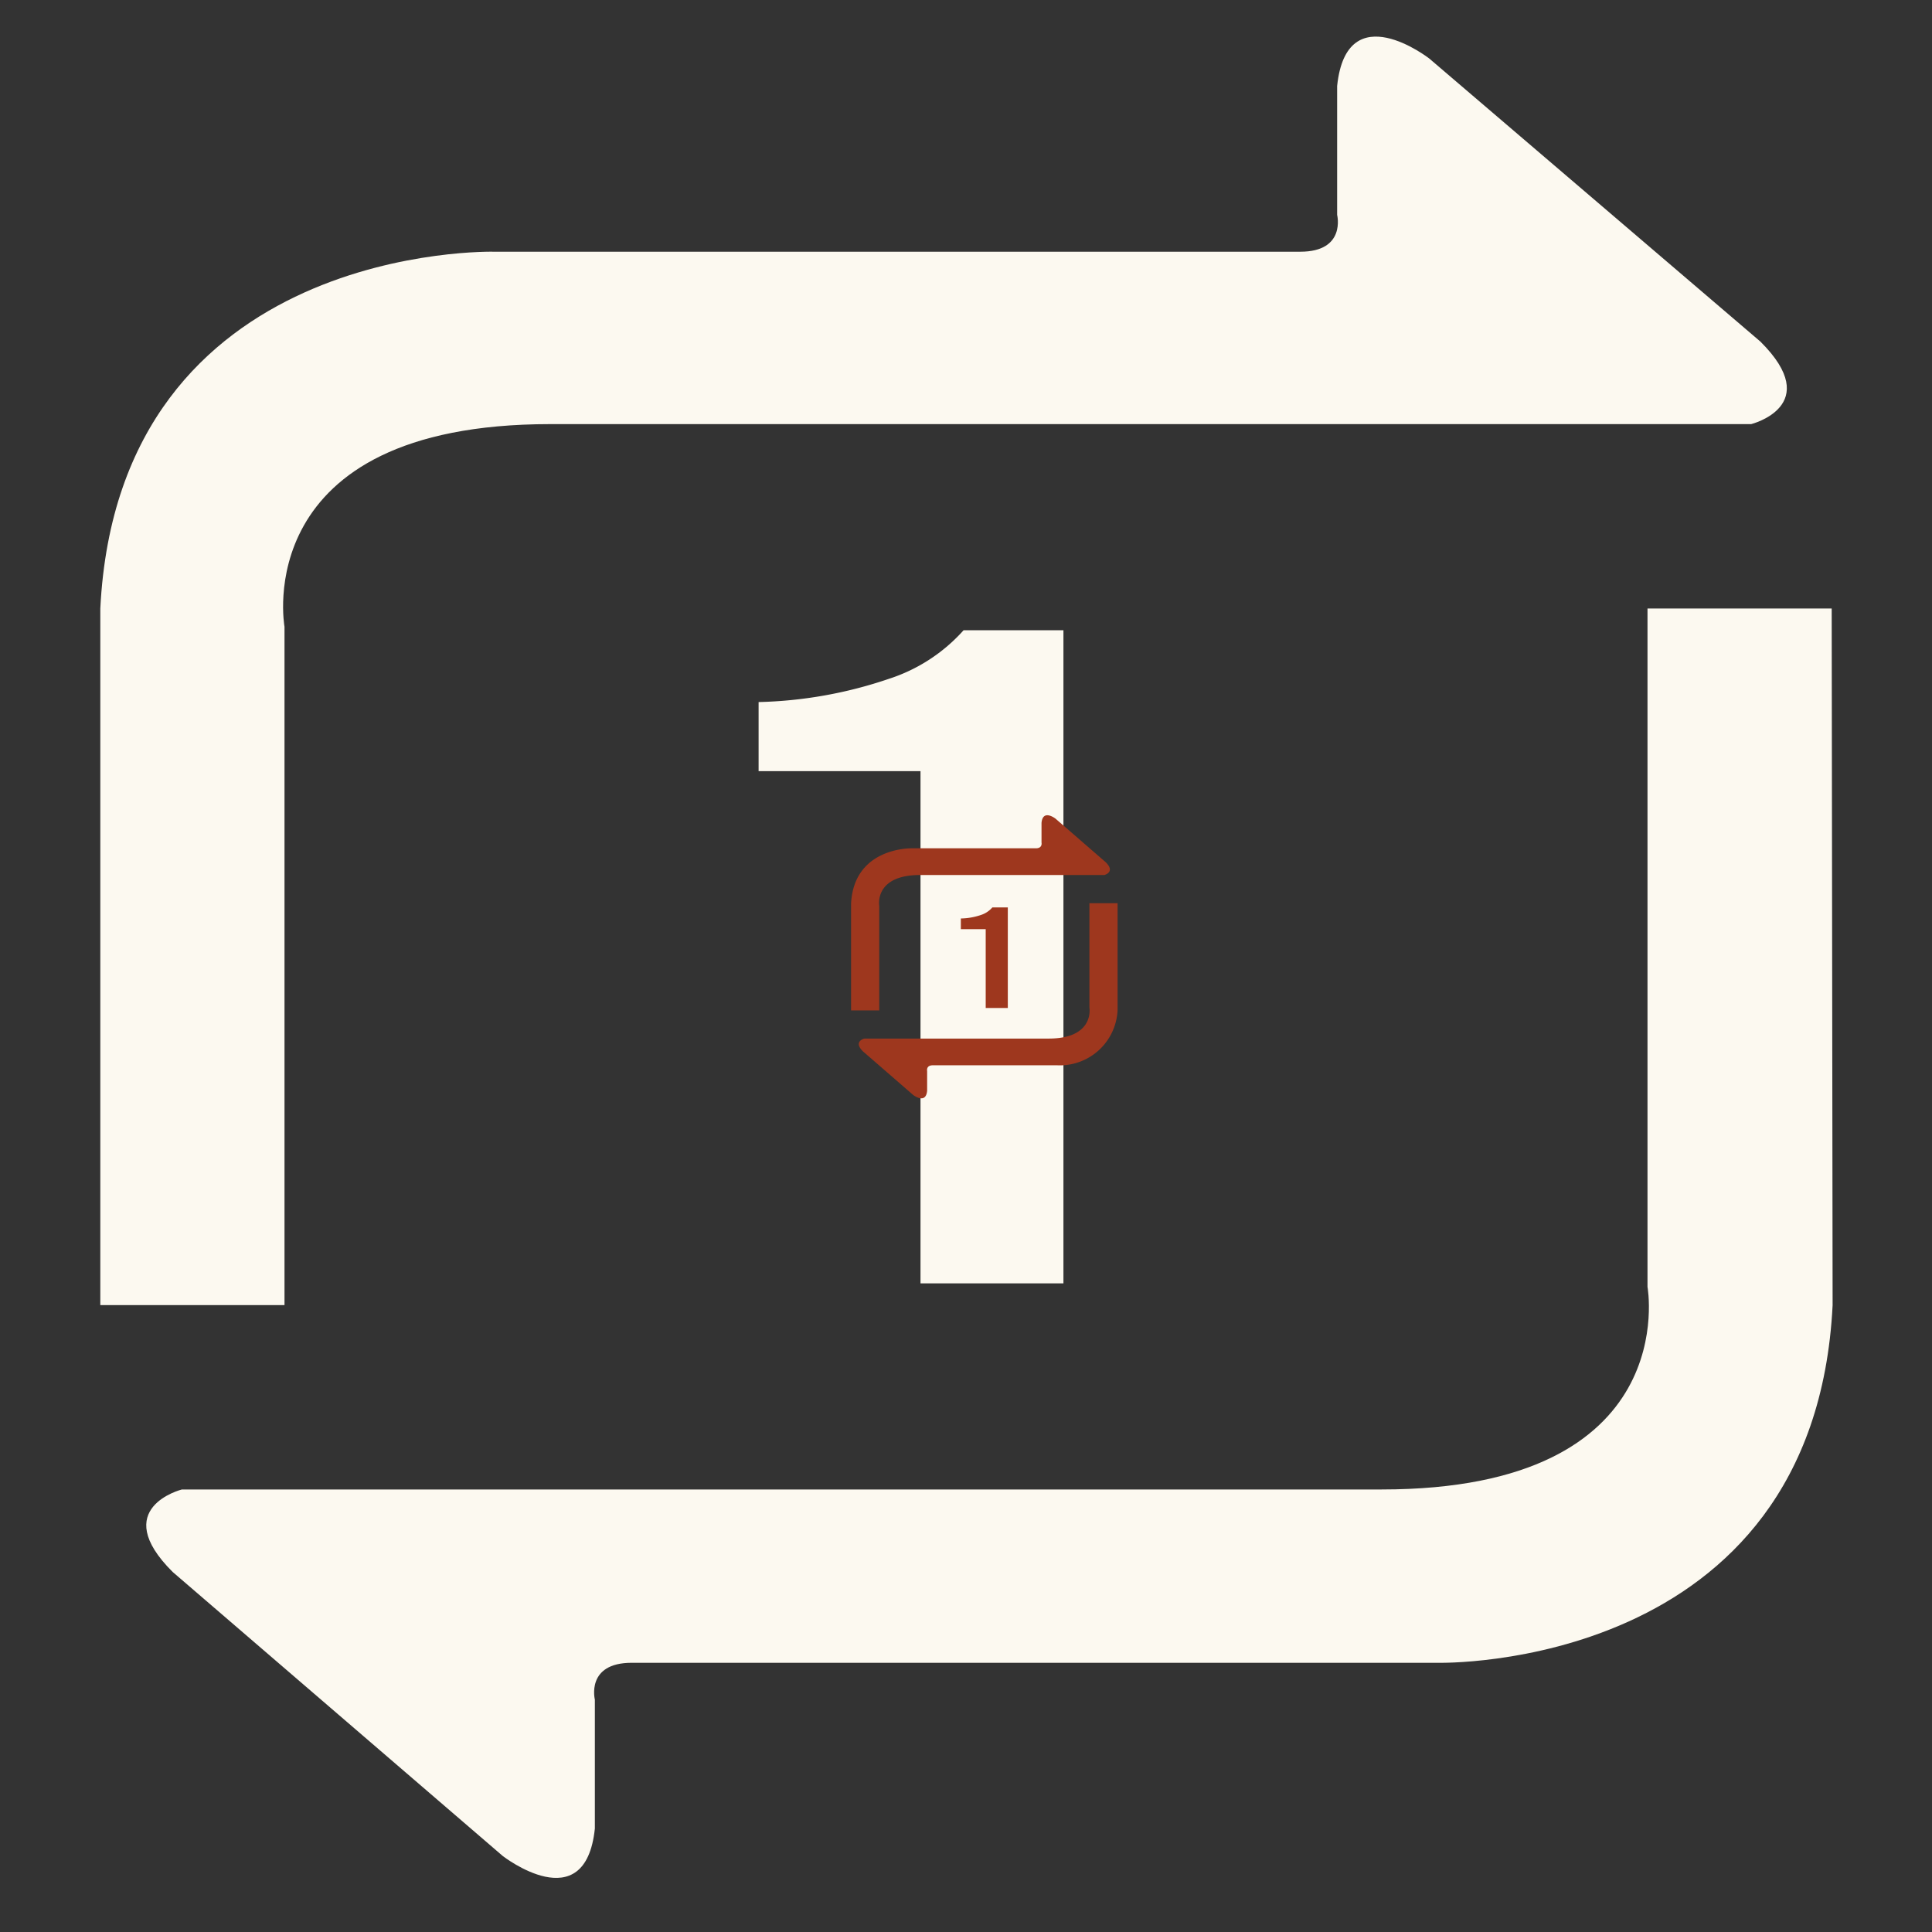 <?xml version="1.0" standalone="no"?><!DOCTYPE svg PUBLIC "-//W3C//DTD SVG 1.1//EN" "http://www.w3.org/Graphics/SVG/1.1/DTD/svg11.dtd"><svg t="1705476857263" class="icon" viewBox="0 0 1024 1024" version="1.1" xmlns="http://www.w3.org/2000/svg" p-id="3254" xmlns:xlink="http://www.w3.org/1999/xlink" width="200" height="200"><rect x="0" y="0" width="1024" height="1024" fill="#333333" stroke="none"/><path d="M53.167 691.726h97.624V332.176s-19.525-107.387 140.872-107.387h636.509s39.05-9.762 4.881-43.736l-175.528-150.048s-43.736-34.071-48.812 14.546v68.337s4.881 19.525-19.525 19.525H261.985S62.929 128.142 53.167 322.512zM970.833 322.512h-97.624v359.55s19.525 107.387-140.872 107.387H96.414s-39.05 9.762-4.881 43.736l174.942 150.536s43.736 34.071 48.812-14.546v-68.337s-4.881-19.525 19.525-19.525h427.496s199.251 4.881 209.013-189.488z" fill="#FCF9F0" p-id="3255"></path><path d="M487.887 408.714h-85.812v-36.609a230.198 230.198 0 0 0 69.02-12.301 90.205 90.205 0 0 0 39.635-25.773h52.912v346.175h-75.756z" fill="#FCF9F0" p-id="3256"></path><path d="M451.083 535.527h14.936v-55.353s-2.929-16.401 21.673-16.401h97.624s6.053-1.464 0.781-6.736L559.445 433.901s-6.736-5.272-7.419 2.245v10.446s0.683 3.026-3.026 3.026h-65.701s-30.654-0.781-32.216 29.287zM592.345 478.71h-14.936v55.353s2.929 16.401-21.673 16.401h-97.624s-6.053 1.464-0.781 6.736l26.651 23.137s6.736 5.272 7.419-2.245v-10.446s-0.683-3.026 3.026-3.026h65.799a30.654 30.654 0 0 0 32.118-29.287z" fill="#9E371E" p-id="3257"></path><path d="M522.446 492.475h-13.179v-5.662a34.754 34.754 0 0 0 10.641-1.855 13.375 13.375 0 0 0 6.053-4.003h8.2v53.303h-11.715z" fill="#9E371E" p-id="3258"></path></svg>
